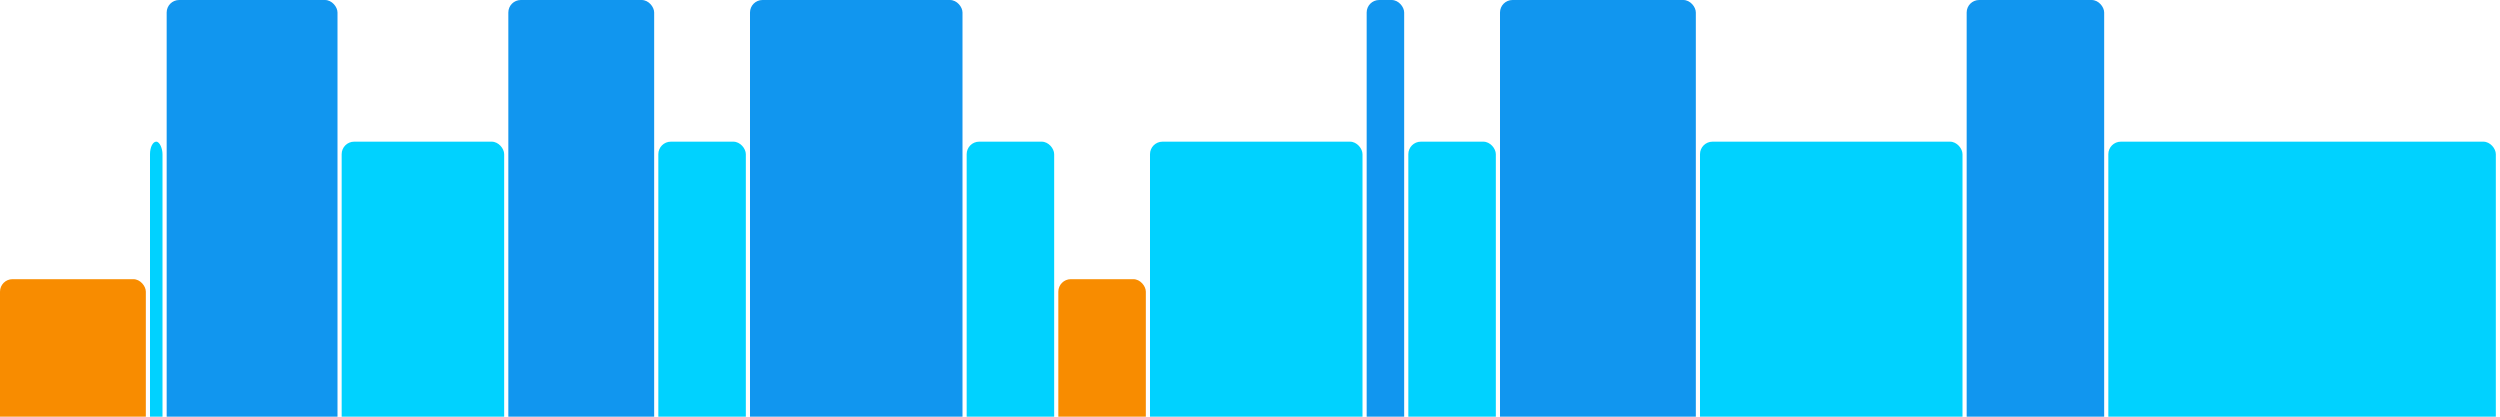 <svg version="1.1" baseProfile="full" width="600" height="100" xmlns="http://www.w3.org/2000/svg">
<rect x="0" y="67" rx="3" ry="3" width="35" height="43" fill="rgb(248,140,0)" />
<rect x="36" y="34" rx="3" ry="3" width="3" height="76" fill="rgb(0,210,255)" />
<rect x="40" y="0" rx="3" ry="3" width="41" height="110" fill="rgb(17,150,239)" />
<rect x="82" y="34" rx="3" ry="3" width="39" height="76" fill="rgb(0,210,255)" />
<rect x="122" y="0" rx="3" ry="3" width="35" height="110" fill="rgb(17,150,239)" />
<rect x="158" y="34" rx="3" ry="3" width="21" height="76" fill="rgb(0,210,255)" />
<rect x="180" y="0" rx="3" ry="3" width="51" height="110" fill="rgb(17,150,239)" />
<rect x="232" y="34" rx="3" ry="3" width="21" height="76" fill="rgb(0,210,255)" />
<rect x="254" y="67" rx="3" ry="3" width="21" height="43" fill="rgb(248,140,0)" />
<rect x="276" y="34" rx="3" ry="3" width="51" height="76" fill="rgb(0,210,255)" />
<rect x="328" y="0" rx="3" ry="3" width="9" height="110" fill="rgb(17,150,239)" />
<rect x="338" y="34" rx="3" ry="3" width="21" height="76" fill="rgb(0,210,255)" />
<rect x="360" y="0" rx="3" ry="3" width="47" height="110" fill="rgb(17,150,239)" />
<rect x="408" y="34" rx="3" ry="3" width="63" height="76" fill="rgb(0,210,255)" />
<rect x="472" y="0" rx="3" ry="3" width="33" height="110" fill="rgb(17,150,239)" />
<rect x="506" y="34" rx="3" ry="3" width="93" height="76" fill="rgb(0,210,255)" />
</svg>